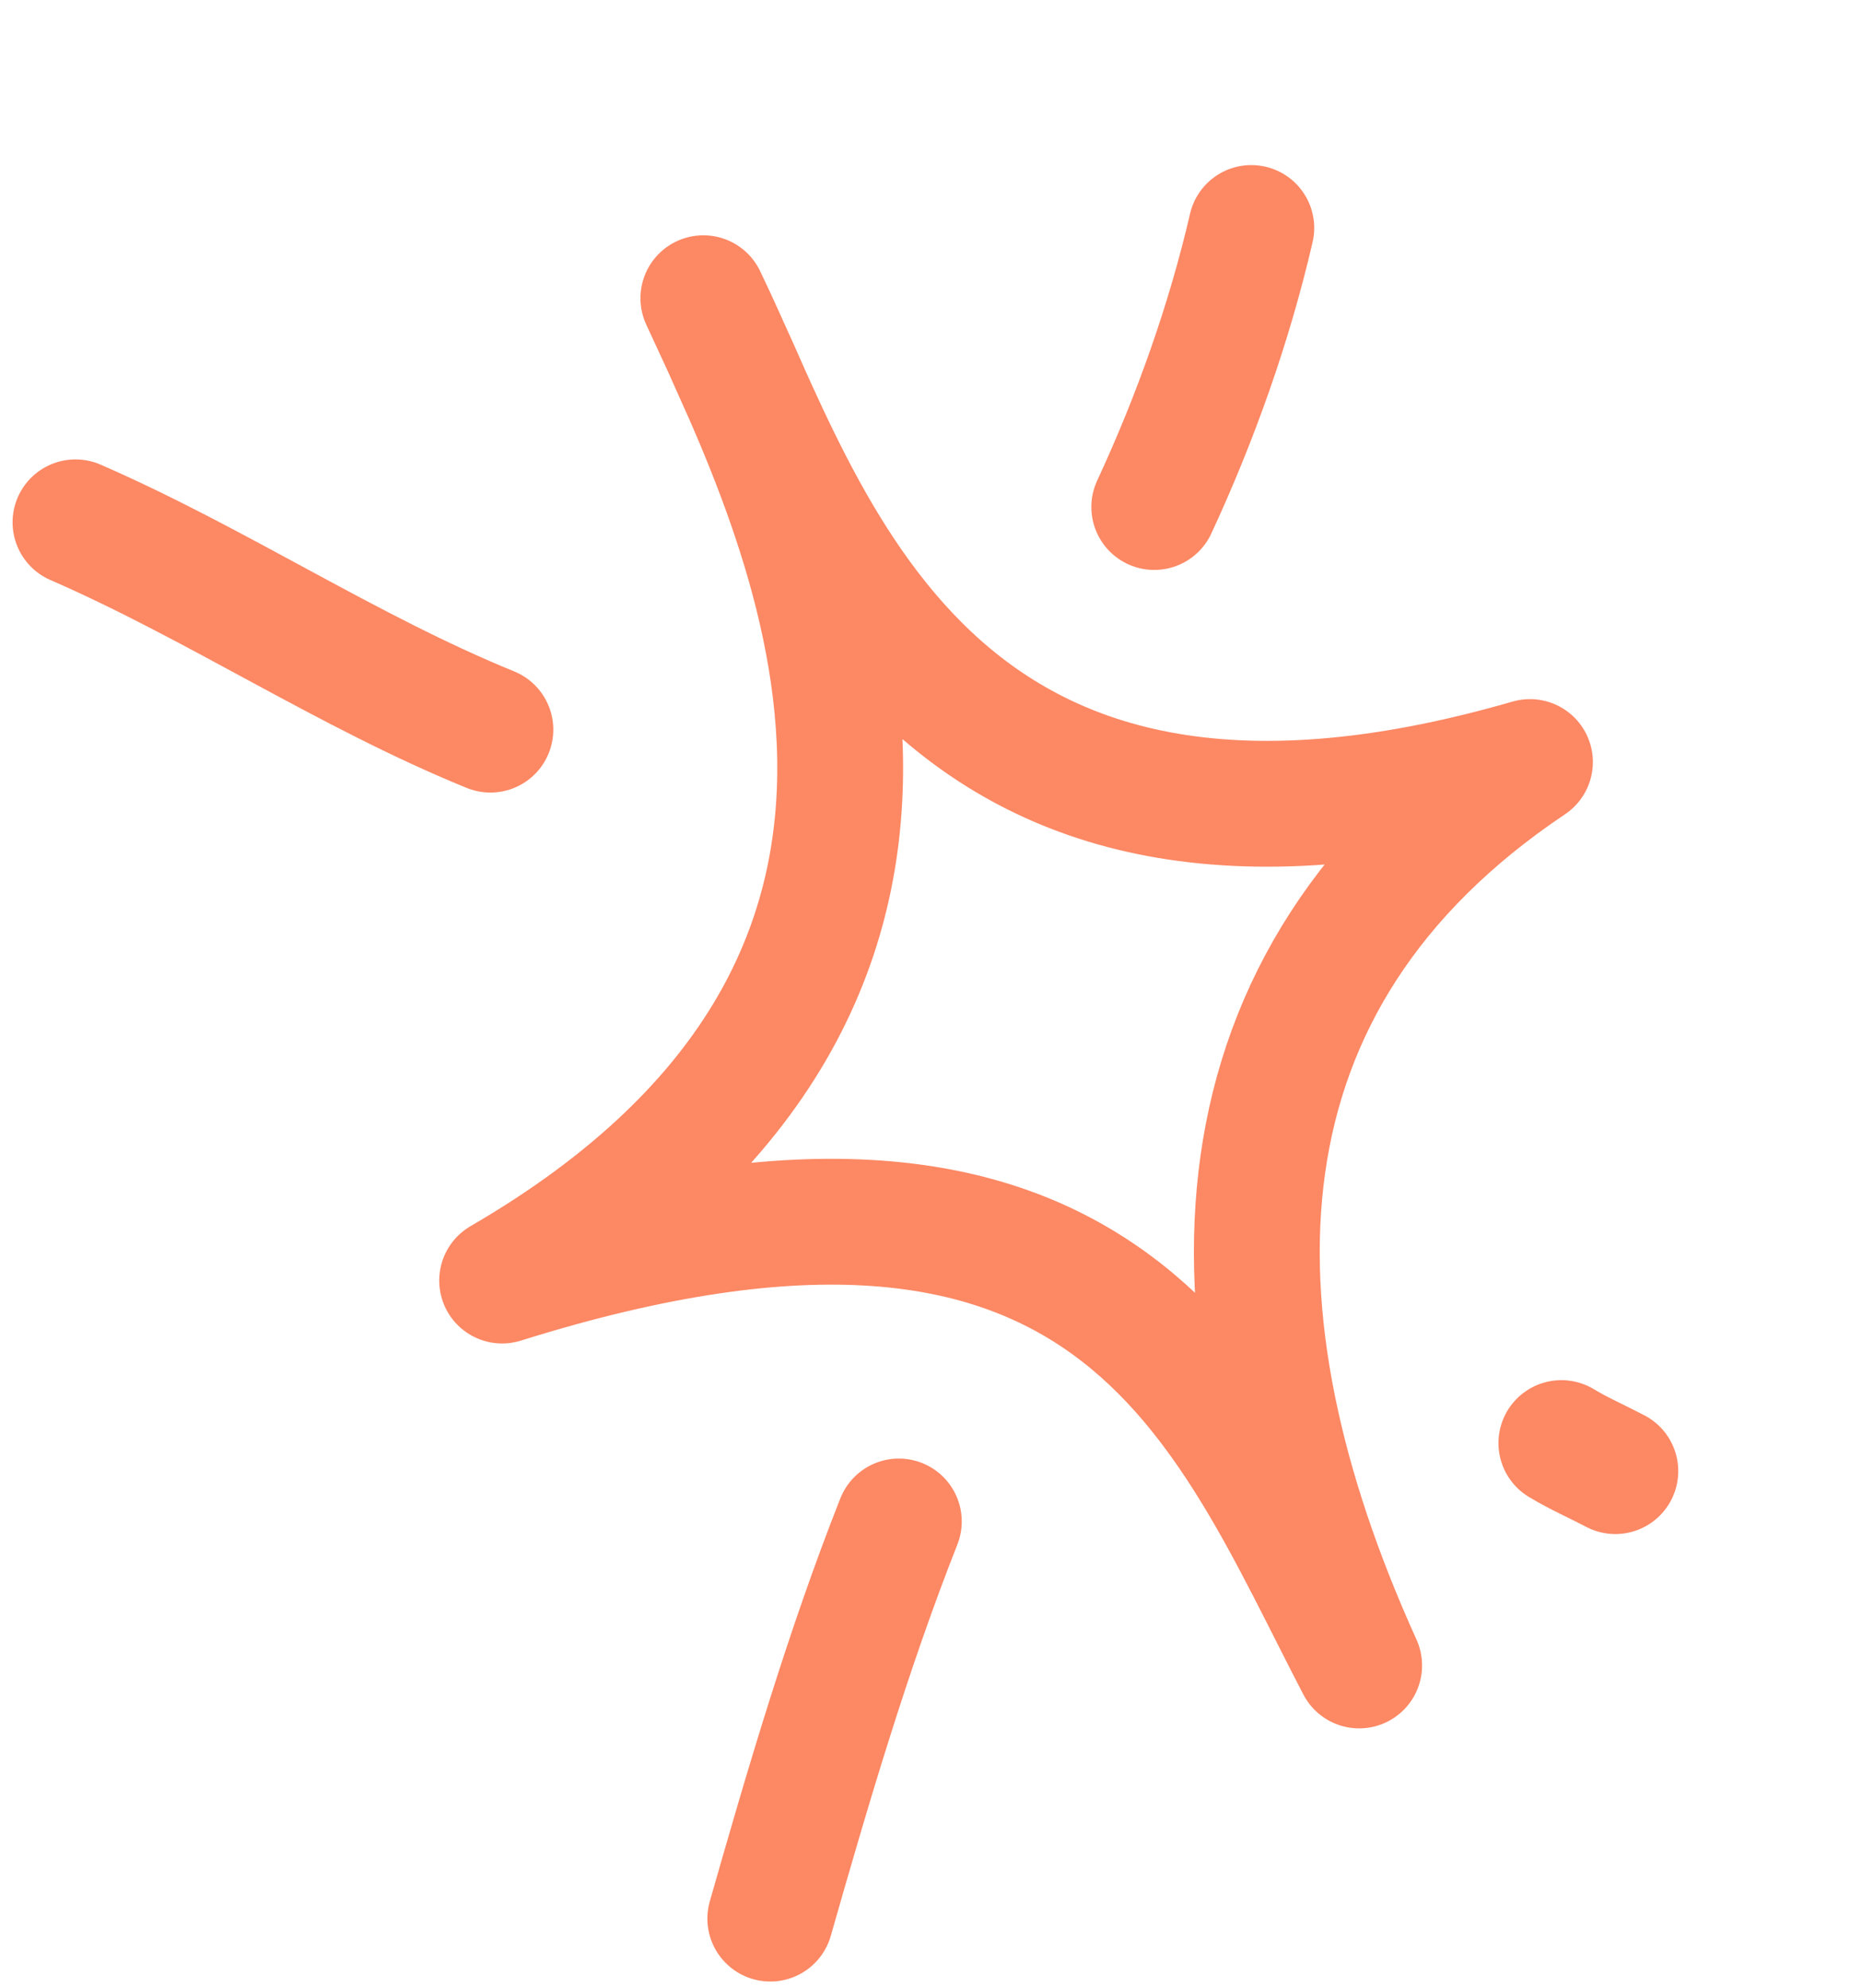 <svg width="74" height="79" viewBox="0 0 74 79" fill="none" xmlns="http://www.w3.org/2000/svg">
<path fill-rule="evenodd" clip-rule="evenodd" d="M27.953 11.851C32.091 20.398 36.608 37.283 60.804 30.283C47.861 38.959 47.702 52.256 54.016 66.185C48.684 55.942 44.348 43.241 19.956 50.889C41.021 38.657 32.041 20.713 27.953 11.851Z" stroke="#FC8864" stroke-width="5" stroke-miterlimit="1.5" stroke-linecap="round" stroke-linejoin="round"/>
<path d="M3 20.757C8.622 23.206 13.816 26.683 19.489 28.996" stroke="#FC8864" stroke-width="5" stroke-miterlimit="1.5" stroke-linecap="round" stroke-linejoin="round"/>
<path d="M45.873 20.149C47.51 16.62 48.851 12.853 49.73 9.06" stroke="#FC8864" stroke-width="5" stroke-miterlimit="1.5" stroke-linecap="round" stroke-linejoin="round"/>
<path d="M35.722 60.463C33.701 65.58 32.123 70.955 30.613 76.245" stroke="#FC8864" stroke-width="5" stroke-miterlimit="1.5" stroke-linecap="round" stroke-linejoin="round"/>
<path d="M62.052 57.347C62.741 57.764 63.485 58.087 64.197 58.462" stroke="#FC8864" stroke-width="5" stroke-miterlimit="1.5" stroke-linecap="round" stroke-linejoin="round"/>
</svg>
